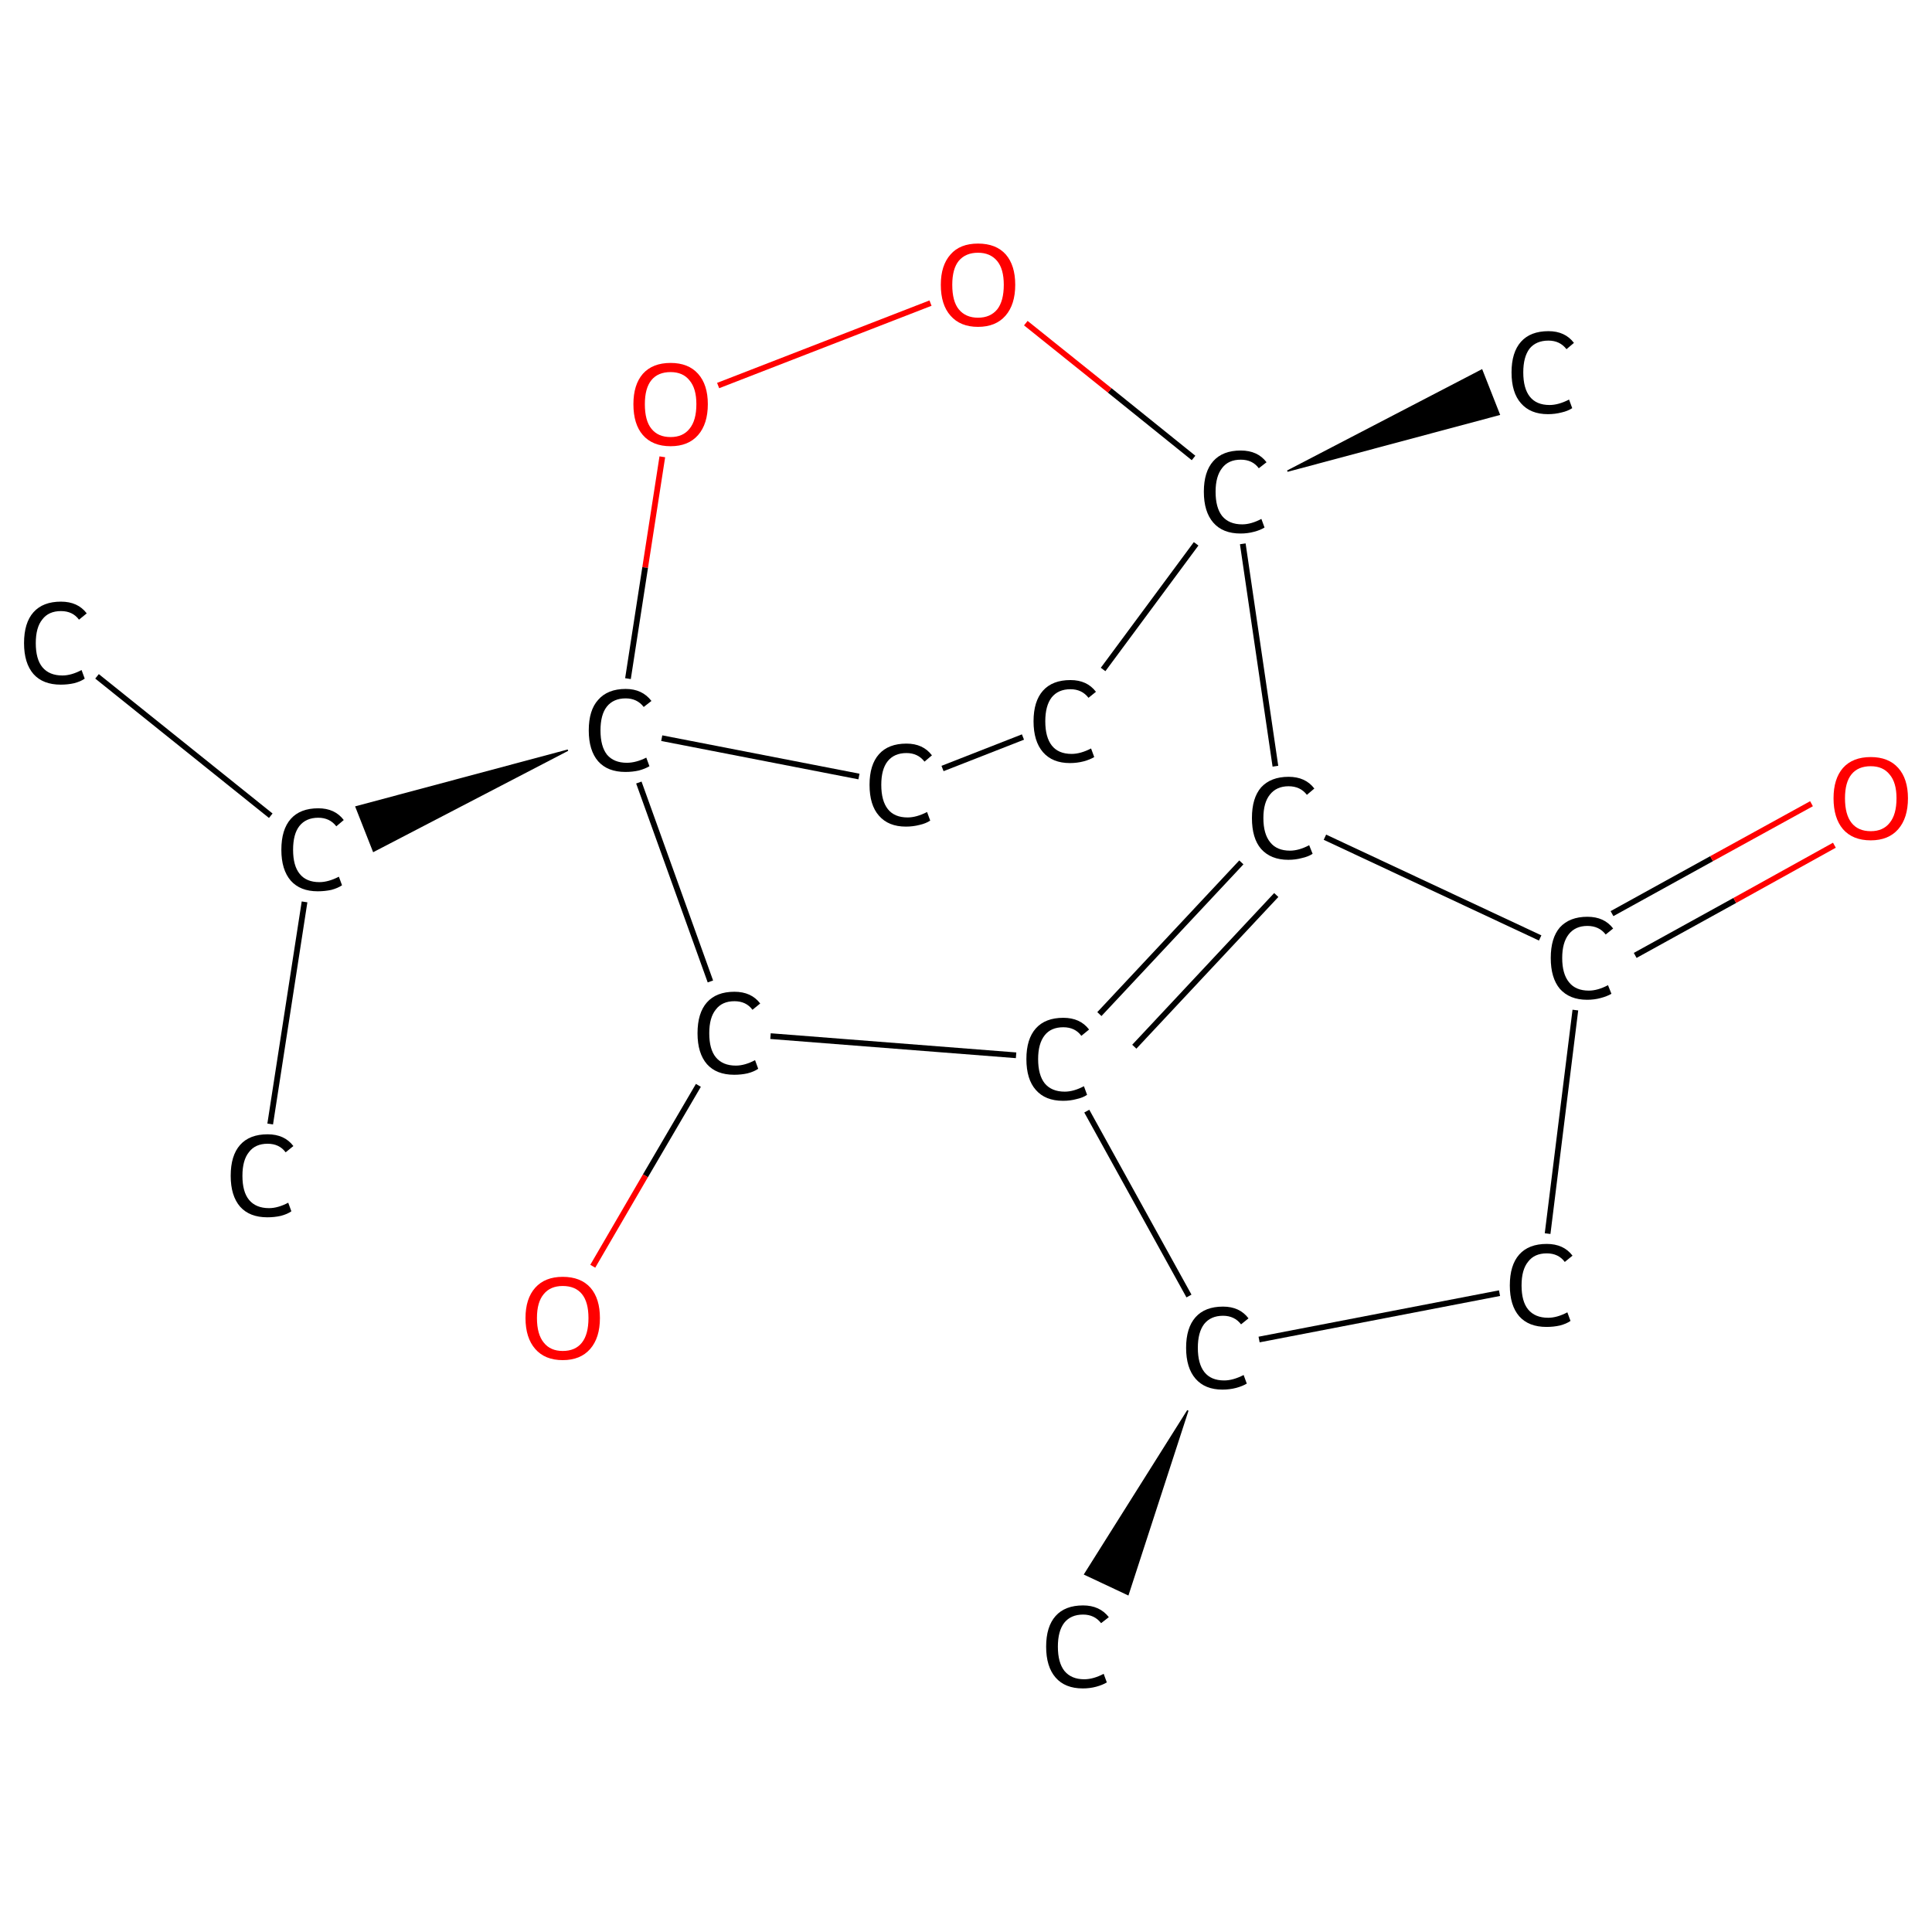 <?xml version='1.0' encoding='iso-8859-1'?>
<svg version='1.1' baseProfile='full'
              xmlns='http://www.w3.org/2000/svg'
                      xmlns:rdkit='http://www.rdkit.org/xml'
                      xmlns:xlink='http://www.w3.org/1999/xlink'
                  xml:space='preserve'
width='675px' height='675px' viewBox='0 0 675 675'>
<!-- END OF HEADER -->
<rect style='opacity:1.0;fill:#FFFFFF;stroke:none' width='675.0' height='675.0' x='0.0' y='0.0'> </rect>
<path class='bond-0 atom-0 atom-1' d='M 33.9,236.3 L 94.6,285.0' style='fill:none;fill-rule:evenodd;stroke:#000000;stroke-width:2.0px;stroke-linecap:butt;stroke-linejoin:miter;stroke-opacity:1' />
<path class='bond-1 atom-1 atom-2' d='M 106.4,315.1 L 94.4,392.7' style='fill:none;fill-rule:evenodd;stroke:#000000;stroke-width:2.0px;stroke-linecap:butt;stroke-linejoin:miter;stroke-opacity:1' />
<path class='bond-2 atom-3 atom-1' d='M 198.4,262.1 L 130.5,297.4 L 124.4,281.9 Z' style='fill:#000000;fill-rule:evenodd;fill-opacity:1;stroke:#000000;stroke-width:0.5px;stroke-linecap:butt;stroke-linejoin:miter;stroke-opacity:1;' />
<path class='bond-3 atom-3 atom-4' d='M 231.2,257.9 L 300.1,271.3' style='fill:none;fill-rule:evenodd;stroke:#000000;stroke-width:2.0px;stroke-linecap:butt;stroke-linejoin:miter;stroke-opacity:1' />
<path class='bond-4 atom-4 atom-5' d='M 329.3,268.5 L 357.4,257.5' style='fill:none;fill-rule:evenodd;stroke:#000000;stroke-width:2.0px;stroke-linecap:butt;stroke-linejoin:miter;stroke-opacity:1' />
<path class='bond-5 atom-5 atom-6' d='M 385.4,233.9 L 417.9,190.0' style='fill:none;fill-rule:evenodd;stroke:#000000;stroke-width:2.0px;stroke-linecap:butt;stroke-linejoin:miter;stroke-opacity:1' />
<path class='bond-6 atom-6 atom-7' d='M 449.8,164.6 L 517.7,129.3 L 523.8,144.8 Z' style='fill:#000000;fill-rule:evenodd;fill-opacity:1;stroke:#000000;stroke-width:0.5px;stroke-linecap:butt;stroke-linejoin:miter;stroke-opacity:1;' />
<path class='bond-7 atom-6 atom-8' d='M 417.0,160.0 L 387.7,136.4' style='fill:none;fill-rule:evenodd;stroke:#000000;stroke-width:2.0px;stroke-linecap:butt;stroke-linejoin:miter;stroke-opacity:1' />
<path class='bond-7 atom-6 atom-8' d='M 387.7,136.4 L 358.4,112.9' style='fill:none;fill-rule:evenodd;stroke:#FF0000;stroke-width:2.0px;stroke-linecap:butt;stroke-linejoin:miter;stroke-opacity:1' />
<path class='bond-8 atom-8 atom-9' d='M 325.1,105.9 L 250.9,134.7' style='fill:none;fill-rule:evenodd;stroke:#FF0000;stroke-width:2.0px;stroke-linecap:butt;stroke-linejoin:miter;stroke-opacity:1' />
<path class='bond-9 atom-6 atom-10' d='M 434.2,190.0 L 445.6,267.7' style='fill:none;fill-rule:evenodd;stroke:#000000;stroke-width:2.0px;stroke-linecap:butt;stroke-linejoin:miter;stroke-opacity:1' />
<path class='bond-10 atom-10 atom-11' d='M 433.7,301.3 L 384.1,354.3' style='fill:none;fill-rule:evenodd;stroke:#000000;stroke-width:2.0px;stroke-linecap:butt;stroke-linejoin:miter;stroke-opacity:1' />
<path class='bond-10 atom-10 atom-11' d='M 445.9,312.7 L 396.3,365.7' style='fill:none;fill-rule:evenodd;stroke:#000000;stroke-width:2.0px;stroke-linecap:butt;stroke-linejoin:miter;stroke-opacity:1' />
<path class='bond-11 atom-11 atom-12' d='M 355.0,368.7 L 269.2,362.0' style='fill:none;fill-rule:evenodd;stroke:#000000;stroke-width:2.0px;stroke-linecap:butt;stroke-linejoin:miter;stroke-opacity:1' />
<path class='bond-12 atom-12 atom-13' d='M 244.0,379.2 L 225.5,410.8' style='fill:none;fill-rule:evenodd;stroke:#000000;stroke-width:2.0px;stroke-linecap:butt;stroke-linejoin:miter;stroke-opacity:1' />
<path class='bond-12 atom-12 atom-13' d='M 225.5,410.8 L 207.1,442.4' style='fill:none;fill-rule:evenodd;stroke:#FF0000;stroke-width:2.0px;stroke-linecap:butt;stroke-linejoin:miter;stroke-opacity:1' />
<path class='bond-13 atom-11 atom-14' d='M 379.7,388.2 L 415.4,452.8' style='fill:none;fill-rule:evenodd;stroke:#000000;stroke-width:2.0px;stroke-linecap:butt;stroke-linejoin:miter;stroke-opacity:1' />
<path class='bond-14 atom-14 atom-15' d='M 415.0,492.8 L 394.1,557.1 L 379.0,550.0 Z' style='fill:#000000;fill-rule:evenodd;fill-opacity:1;stroke:#000000;stroke-width:0.5px;stroke-linecap:butt;stroke-linejoin:miter;stroke-opacity:1;' />
<path class='bond-15 atom-14 atom-16' d='M 439.9,468.0 L 523.9,451.8' style='fill:none;fill-rule:evenodd;stroke:#000000;stroke-width:2.0px;stroke-linecap:butt;stroke-linejoin:miter;stroke-opacity:1' />
<path class='bond-16 atom-16 atom-17' d='M 540.7,431.0 L 550.4,352.9' style='fill:none;fill-rule:evenodd;stroke:#000000;stroke-width:2.0px;stroke-linecap:butt;stroke-linejoin:miter;stroke-opacity:1' />
<path class='bond-17 atom-17 atom-18' d='M 571.3,333.8 L 606.1,314.6' style='fill:none;fill-rule:evenodd;stroke:#000000;stroke-width:2.0px;stroke-linecap:butt;stroke-linejoin:miter;stroke-opacity:1' />
<path class='bond-17 atom-17 atom-18' d='M 606.1,314.6 L 640.9,295.3' style='fill:none;fill-rule:evenodd;stroke:#FF0000;stroke-width:2.0px;stroke-linecap:butt;stroke-linejoin:miter;stroke-opacity:1' />
<path class='bond-17 atom-17 atom-18' d='M 563.2,319.2 L 598.0,300.0' style='fill:none;fill-rule:evenodd;stroke:#000000;stroke-width:2.0px;stroke-linecap:butt;stroke-linejoin:miter;stroke-opacity:1' />
<path class='bond-17 atom-17 atom-18' d='M 598.0,300.0 L 632.9,280.8' style='fill:none;fill-rule:evenodd;stroke:#FF0000;stroke-width:2.0px;stroke-linecap:butt;stroke-linejoin:miter;stroke-opacity:1' />
<path class='bond-18 atom-9 atom-3' d='M 231.4,159.6 L 225.4,198.3' style='fill:none;fill-rule:evenodd;stroke:#FF0000;stroke-width:2.0px;stroke-linecap:butt;stroke-linejoin:miter;stroke-opacity:1' />
<path class='bond-18 atom-9 atom-3' d='M 225.4,198.3 L 219.4,237.1' style='fill:none;fill-rule:evenodd;stroke:#000000;stroke-width:2.0px;stroke-linecap:butt;stroke-linejoin:miter;stroke-opacity:1' />
<path class='bond-19 atom-17 atom-10' d='M 538.1,327.7 L 462.9,292.5' style='fill:none;fill-rule:evenodd;stroke:#000000;stroke-width:2.0px;stroke-linecap:butt;stroke-linejoin:miter;stroke-opacity:1' />
<path class='bond-20 atom-12 atom-3' d='M 248.2,342.9 L 223.2,273.4' style='fill:none;fill-rule:evenodd;stroke:#000000;stroke-width:2.0px;stroke-linecap:butt;stroke-linejoin:miter;stroke-opacity:1' />
<path class='atom-0' d='M 8.4 224.7
Q 8.4 217.6, 11.7 213.9
Q 15.0 210.2, 21.3 210.2
Q 27.2 210.2, 30.3 214.3
L 27.6 216.5
Q 25.4 213.5, 21.3 213.5
Q 17.0 213.5, 14.8 216.4
Q 12.5 219.2, 12.5 224.7
Q 12.5 230.3, 14.8 233.1
Q 17.2 236.0, 21.8 236.0
Q 24.9 236.0, 28.5 234.1
L 29.6 237.1
Q 28.2 238.1, 25.9 238.7
Q 23.7 239.2, 21.2 239.2
Q 15.0 239.2, 11.7 235.5
Q 8.4 231.7, 8.4 224.7
' fill='#000000'/>
<path class='atom-1' d='M 98.3 296.9
Q 98.3 289.8, 101.6 286.1
Q 104.9 282.4, 111.2 282.4
Q 117.0 282.4, 120.1 286.5
L 117.5 288.7
Q 115.2 285.7, 111.2 285.7
Q 106.9 285.7, 104.6 288.6
Q 102.4 291.4, 102.4 296.9
Q 102.4 302.5, 104.7 305.3
Q 107.0 308.2, 111.6 308.2
Q 114.7 308.2, 118.4 306.3
L 119.5 309.3
Q 118.0 310.3, 115.8 310.9
Q 113.5 311.4, 111.0 311.4
Q 104.9 311.4, 101.6 307.7
Q 98.3 303.9, 98.3 296.9
' fill='#000000'/>
<path class='atom-2' d='M 80.6 410.8
Q 80.6 403.7, 83.9 400.0
Q 87.2 396.3, 93.5 396.3
Q 99.4 396.3, 102.5 400.4
L 99.8 402.6
Q 97.6 399.6, 93.5 399.6
Q 89.2 399.6, 87.0 402.5
Q 84.7 405.3, 84.7 410.8
Q 84.7 416.4, 87.0 419.2
Q 89.4 422.1, 94.0 422.1
Q 97.1 422.1, 100.7 420.2
L 101.8 423.2
Q 100.4 424.2, 98.1 424.8
Q 95.9 425.3, 93.4 425.3
Q 87.2 425.3, 83.9 421.6
Q 80.6 417.8, 80.6 410.8
' fill='#000000'/>
<path class='atom-3' d='M 205.7 255.2
Q 205.7 248.1, 209.0 244.5
Q 212.3 240.7, 218.6 240.7
Q 224.4 240.7, 227.6 244.9
L 224.9 247.0
Q 222.6 244.0, 218.6 244.0
Q 214.3 244.0, 212.0 246.9
Q 209.8 249.7, 209.8 255.2
Q 209.8 260.8, 212.1 263.7
Q 214.5 266.5, 219.0 266.5
Q 222.2 266.5, 225.8 264.7
L 226.9 267.7
Q 225.4 268.6, 223.2 269.2
Q 221.0 269.7, 218.5 269.7
Q 212.3 269.7, 209.0 266.0
Q 205.7 262.2, 205.7 255.2
' fill='#000000'/>
<path class='atom-4' d='M 303.8 274.2
Q 303.8 267.2, 307.1 263.5
Q 310.4 259.8, 316.7 259.8
Q 322.5 259.8, 325.6 263.9
L 323.0 266.1
Q 320.7 263.1, 316.7 263.1
Q 312.4 263.1, 310.1 266.0
Q 307.9 268.8, 307.9 274.2
Q 307.9 279.8, 310.2 282.7
Q 312.5 285.6, 317.1 285.6
Q 320.2 285.6, 323.9 283.7
L 325.0 286.7
Q 323.5 287.7, 321.3 288.2
Q 319.0 288.8, 316.5 288.8
Q 310.4 288.8, 307.1 285.0
Q 303.8 281.3, 303.8 274.2
' fill='#000000'/>
<path class='atom-5' d='M 361.1 252.0
Q 361.1 245.0, 364.4 241.3
Q 367.7 237.6, 374.0 237.6
Q 379.8 237.6, 382.9 241.7
L 380.3 243.8
Q 378.0 240.8, 374.0 240.8
Q 369.7 240.8, 367.4 243.7
Q 365.2 246.6, 365.2 252.0
Q 365.2 257.6, 367.5 260.5
Q 369.8 263.4, 374.4 263.4
Q 377.5 263.4, 381.2 261.5
L 382.3 264.5
Q 380.8 265.4, 378.6 266.0
Q 376.3 266.6, 373.8 266.6
Q 367.7 266.6, 364.4 262.8
Q 361.1 259.0, 361.1 252.0
' fill='#000000'/>
<path class='atom-6' d='M 420.6 171.8
Q 420.6 164.8, 423.9 161.1
Q 427.2 157.4, 433.5 157.4
Q 439.4 157.4, 442.5 161.5
L 439.8 163.6
Q 437.6 160.6, 433.5 160.6
Q 429.2 160.6, 427.0 163.5
Q 424.7 166.4, 424.7 171.8
Q 424.7 177.4, 427.0 180.3
Q 429.4 183.2, 434.0 183.2
Q 437.1 183.2, 440.7 181.3
L 441.8 184.3
Q 440.4 185.2, 438.1 185.8
Q 435.9 186.4, 433.4 186.4
Q 427.2 186.4, 423.9 182.6
Q 420.6 178.8, 420.6 171.8
' fill='#000000'/>
<path class='atom-7' d='M 528.1 130.1
Q 528.1 123.1, 531.4 119.4
Q 534.7 115.7, 541.0 115.7
Q 546.8 115.7, 549.9 119.8
L 547.3 122.0
Q 545.0 119.0, 541.0 119.0
Q 536.7 119.0, 534.4 121.8
Q 532.2 124.7, 532.2 130.1
Q 532.2 135.7, 534.5 138.6
Q 536.8 141.5, 541.4 141.5
Q 544.5 141.5, 548.2 139.6
L 549.3 142.6
Q 547.8 143.6, 545.6 144.1
Q 543.3 144.7, 540.8 144.7
Q 534.7 144.7, 531.4 140.9
Q 528.1 137.2, 528.1 130.1
' fill='#000000'/>
<path class='atom-8' d='M 328.7 99.5
Q 328.7 92.7, 332.1 88.9
Q 335.4 85.1, 341.7 85.1
Q 348.0 85.1, 351.4 88.9
Q 354.7 92.7, 354.7 99.5
Q 354.7 106.4, 351.3 110.3
Q 347.9 114.2, 341.7 114.2
Q 335.5 114.2, 332.1 110.3
Q 328.7 106.5, 328.7 99.5
M 341.7 111.0
Q 346.0 111.0, 348.4 108.1
Q 350.7 105.2, 350.7 99.5
Q 350.7 94.0, 348.4 91.2
Q 346.0 88.3, 341.7 88.3
Q 337.4 88.3, 335.0 91.1
Q 332.7 93.9, 332.7 99.5
Q 332.7 105.3, 335.0 108.1
Q 337.4 111.0, 341.7 111.0
' fill='#FF0000'/>
<path class='atom-9' d='M 221.3 141.2
Q 221.3 134.4, 224.6 130.6
Q 228.0 126.8, 234.3 126.8
Q 240.5 126.8, 243.9 130.6
Q 247.3 134.4, 247.3 141.2
Q 247.3 148.1, 243.9 152.0
Q 240.5 155.9, 234.3 155.9
Q 228.0 155.9, 224.6 152.0
Q 221.3 148.2, 221.3 141.2
M 234.3 152.7
Q 238.6 152.7, 240.9 149.8
Q 243.3 146.9, 243.3 141.2
Q 243.3 135.7, 240.9 132.9
Q 238.6 130.0, 234.3 130.0
Q 229.9 130.0, 227.6 132.8
Q 225.3 135.6, 225.3 141.2
Q 225.3 147.0, 227.6 149.8
Q 229.9 152.7, 234.3 152.7
' fill='#FF0000'/>
<path class='atom-10' d='M 437.4 285.8
Q 437.4 278.8, 440.6 275.1
Q 444.0 271.4, 450.2 271.4
Q 456.1 271.4, 459.2 275.5
L 456.6 277.7
Q 454.3 274.7, 450.2 274.7
Q 446.0 274.7, 443.7 277.6
Q 441.4 280.4, 441.4 285.8
Q 441.4 291.4, 443.8 294.3
Q 446.1 297.2, 450.7 297.2
Q 453.8 297.2, 457.4 295.3
L 458.6 298.3
Q 457.1 299.3, 454.8 299.8
Q 452.6 300.4, 450.1 300.4
Q 444.0 300.4, 440.6 296.6
Q 437.4 292.9, 437.4 285.8
' fill='#000000'/>
<path class='atom-11' d='M 358.6 370.0
Q 358.6 363.0, 361.9 359.3
Q 365.2 355.6, 371.5 355.6
Q 377.4 355.6, 380.5 359.7
L 377.8 361.9
Q 375.6 358.9, 371.5 358.9
Q 367.2 358.9, 365.0 361.7
Q 362.7 364.6, 362.7 370.0
Q 362.7 375.6, 365.0 378.5
Q 367.4 381.4, 372.0 381.4
Q 375.1 381.4, 378.7 379.5
L 379.8 382.5
Q 378.4 383.5, 376.1 384.0
Q 373.9 384.6, 371.4 384.6
Q 365.2 384.6, 361.9 380.8
Q 358.6 377.1, 358.6 370.0
' fill='#000000'/>
<path class='atom-12' d='M 243.7 361.0
Q 243.7 353.9, 247.0 350.2
Q 250.3 346.5, 256.6 346.5
Q 262.5 346.5, 265.6 350.6
L 262.9 352.8
Q 260.7 349.8, 256.6 349.8
Q 252.3 349.8, 250.1 352.7
Q 247.8 355.5, 247.8 361.0
Q 247.8 366.6, 250.1 369.4
Q 252.5 372.3, 257.1 372.3
Q 260.2 372.3, 263.8 370.4
L 264.9 373.4
Q 263.5 374.4, 261.2 375.0
Q 259.0 375.5, 256.5 375.5
Q 250.3 375.5, 247.0 371.8
Q 243.7 368.0, 243.7 361.0
' fill='#000000'/>
<path class='atom-13' d='M 183.6 460.5
Q 183.6 453.7, 187.0 449.9
Q 190.4 446.1, 196.6 446.1
Q 202.9 446.1, 206.3 449.9
Q 209.6 453.7, 209.6 460.5
Q 209.6 467.4, 206.2 471.3
Q 202.8 475.2, 196.6 475.2
Q 190.4 475.2, 187.0 471.3
Q 183.6 467.4, 183.6 460.5
M 196.6 472.0
Q 201.0 472.0, 203.3 469.1
Q 205.6 466.2, 205.6 460.5
Q 205.6 454.9, 203.3 452.1
Q 201.0 449.3, 196.6 449.3
Q 192.3 449.3, 190.0 452.1
Q 187.6 454.9, 187.6 460.5
Q 187.6 466.2, 190.0 469.1
Q 192.3 472.0, 196.6 472.0
' fill='#FF0000'/>
<path class='atom-14' d='M 414.4 470.9
Q 414.4 463.9, 417.7 460.2
Q 421.0 456.5, 427.3 456.5
Q 433.1 456.5, 436.2 460.6
L 433.6 462.7
Q 431.3 459.7, 427.3 459.7
Q 423.0 459.7, 420.7 462.6
Q 418.5 465.5, 418.5 470.9
Q 418.5 476.5, 420.8 479.4
Q 423.1 482.3, 427.7 482.3
Q 430.8 482.3, 434.5 480.4
L 435.6 483.4
Q 434.1 484.3, 431.9 484.9
Q 429.6 485.5, 427.1 485.5
Q 421.0 485.5, 417.7 481.7
Q 414.4 477.9, 414.4 470.9
' fill='#000000'/>
<path class='atom-15' d='M 365.5 575.3
Q 365.5 568.3, 368.8 564.6
Q 372.1 560.9, 378.4 560.9
Q 384.2 560.9, 387.4 565.0
L 384.7 567.1
Q 382.4 564.1, 378.4 564.1
Q 374.1 564.1, 371.8 567.0
Q 369.6 569.9, 369.6 575.3
Q 369.6 580.9, 371.9 583.8
Q 374.3 586.7, 378.8 586.7
Q 382.0 586.7, 385.6 584.8
L 386.7 587.8
Q 385.2 588.7, 383.0 589.3
Q 380.8 589.9, 378.3 589.9
Q 372.1 589.9, 368.8 586.1
Q 365.5 582.3, 365.5 575.3
' fill='#000000'/>
<path class='atom-16' d='M 527.5 449.1
Q 527.5 442.0, 530.8 438.3
Q 534.1 434.6, 540.4 434.6
Q 546.3 434.6, 549.4 438.7
L 546.7 440.9
Q 544.5 437.9, 540.4 437.9
Q 536.1 437.9, 533.9 440.8
Q 531.6 443.6, 531.6 449.1
Q 531.6 454.7, 533.9 457.5
Q 536.3 460.4, 540.9 460.4
Q 544.0 460.4, 547.6 458.5
L 548.7 461.5
Q 547.3 462.5, 545.0 463.1
Q 542.8 463.6, 540.3 463.6
Q 534.1 463.6, 530.8 459.9
Q 527.5 456.1, 527.5 449.1
' fill='#000000'/>
<path class='atom-17' d='M 541.8 334.7
Q 541.8 327.7, 545.0 324.0
Q 548.4 320.3, 554.6 320.3
Q 560.5 320.3, 563.6 324.4
L 561.0 326.5
Q 558.7 323.5, 554.6 323.5
Q 550.4 323.5, 548.1 326.4
Q 545.8 329.3, 545.8 334.7
Q 545.8 340.3, 548.2 343.2
Q 550.5 346.1, 555.1 346.1
Q 558.2 346.1, 561.8 344.2
L 563.0 347.2
Q 561.5 348.1, 559.2 348.7
Q 557.0 349.3, 554.5 349.3
Q 548.4 349.3, 545.0 345.5
Q 541.8 341.7, 541.8 334.7
' fill='#000000'/>
<path class='atom-18' d='M 640.6 278.9
Q 640.6 272.1, 643.9 268.3
Q 647.3 264.5, 653.6 264.5
Q 659.8 264.5, 663.2 268.3
Q 666.6 272.1, 666.6 278.9
Q 666.6 285.8, 663.2 289.7
Q 659.8 293.6, 653.6 293.6
Q 647.3 293.6, 643.9 289.7
Q 640.6 285.8, 640.6 278.9
M 653.6 290.4
Q 657.9 290.4, 660.2 287.5
Q 662.6 284.6, 662.6 278.9
Q 662.6 273.4, 660.2 270.6
Q 657.9 267.7, 653.6 267.7
Q 649.2 267.7, 646.9 270.5
Q 644.6 273.3, 644.6 278.9
Q 644.6 284.6, 646.9 287.5
Q 649.2 290.4, 653.6 290.4
' fill='#FF0000'/>
</svg>
